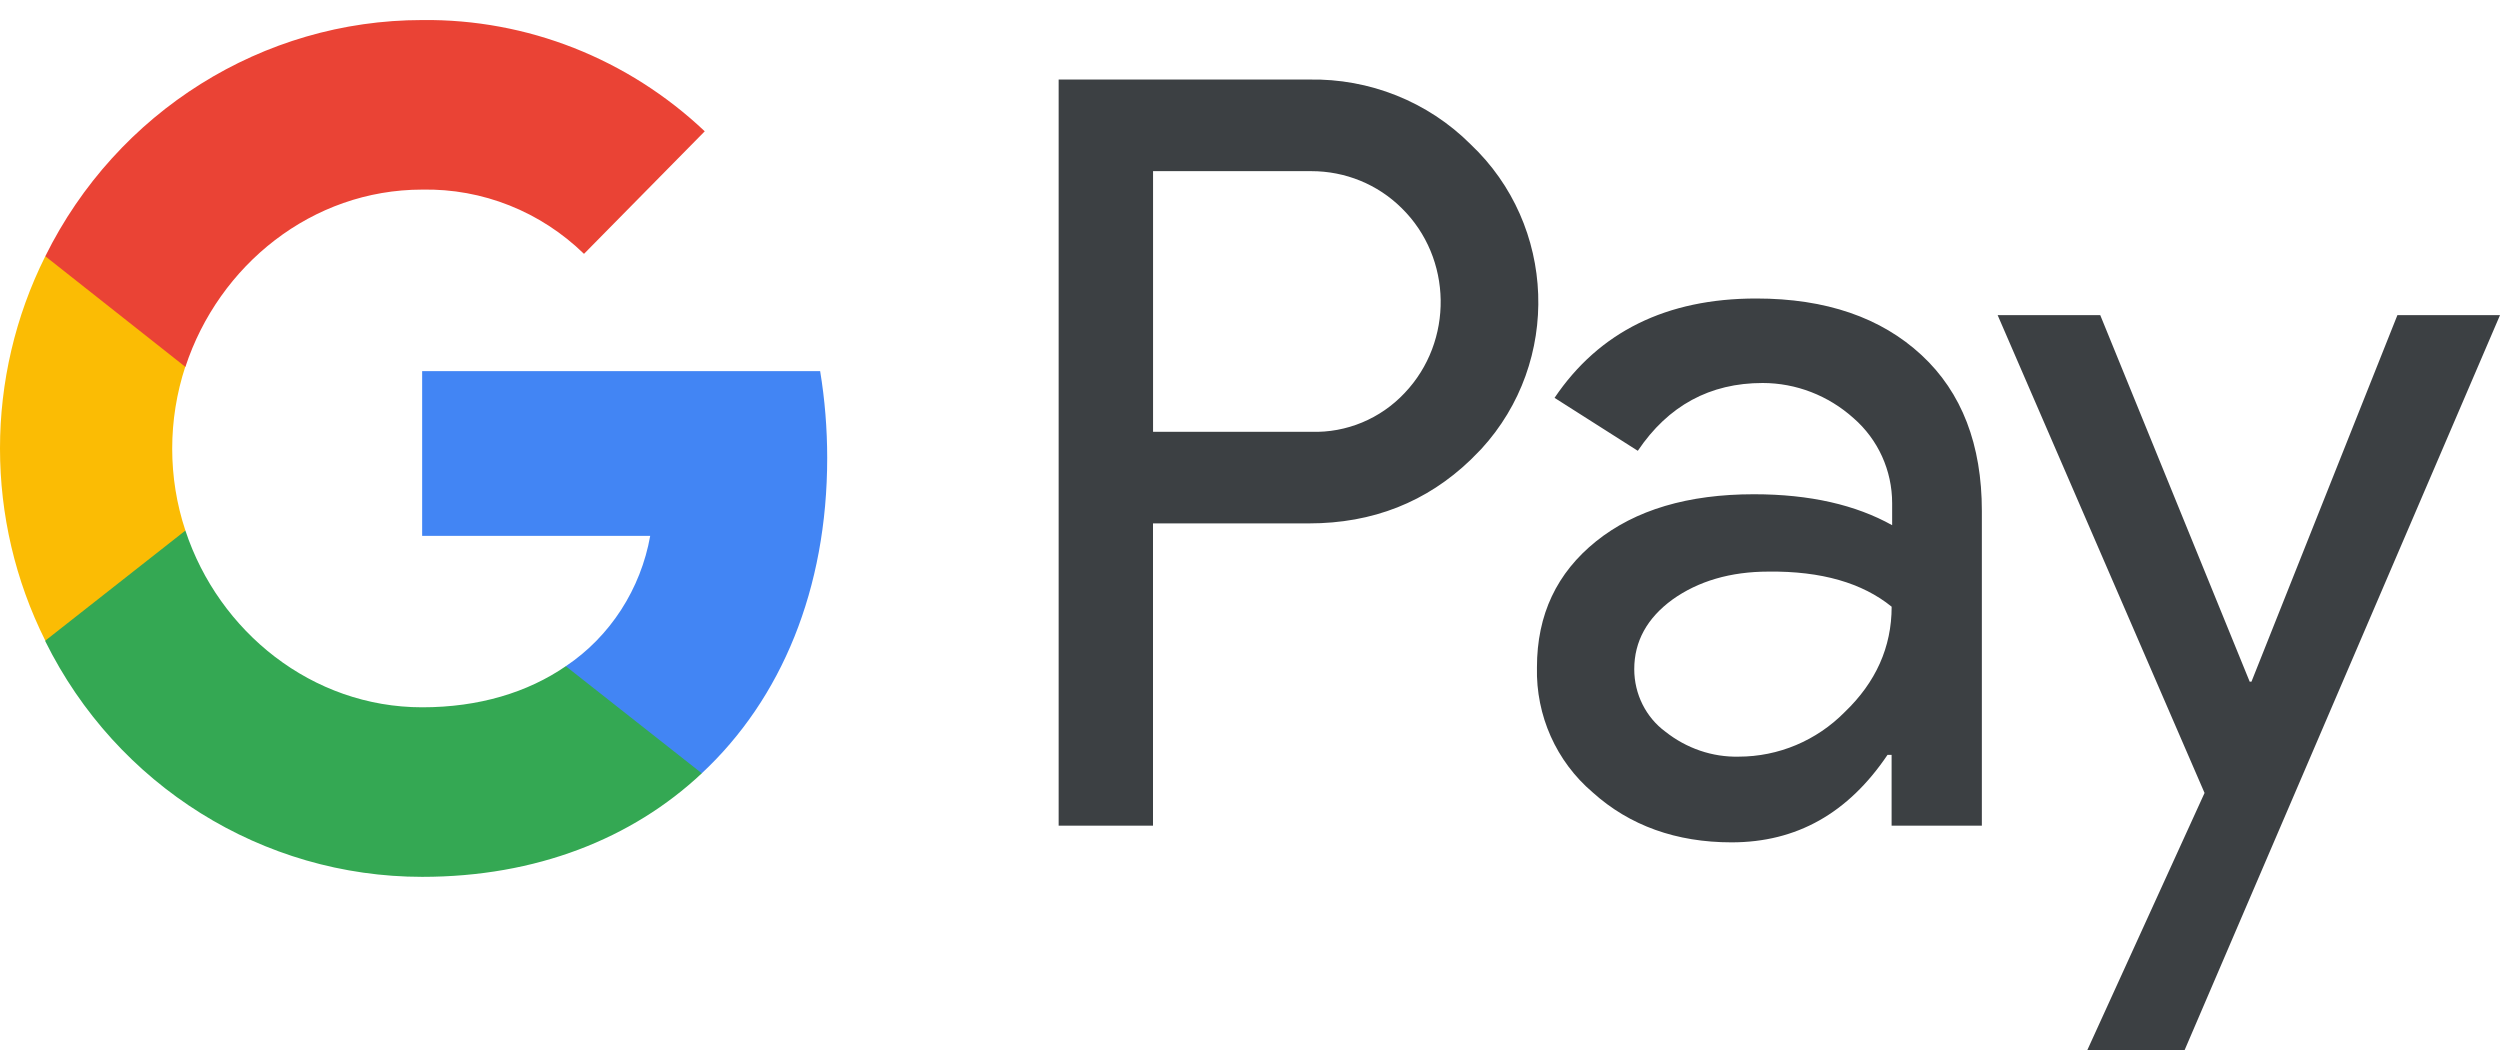 <svg width="50" height="21" viewBox="0 0 50 21" fill="none" xmlns="http://www.w3.org/2000/svg">
<path fill-rule="evenodd" clip-rule="evenodd" d="M23.06 16.514V10.468H26.179C27.456 10.468 28.535 10.04 29.414 9.195L29.625 8.981C31.231 7.231 31.126 4.506 29.414 2.888C28.558 2.031 27.386 1.567 26.179 1.591H21.173V16.514H23.06ZM23.061 8.636V3.423H26.226C26.906 3.423 27.551 3.685 28.032 4.161C29.052 5.161 29.076 6.827 28.091 7.862C27.61 8.374 26.93 8.659 26.226 8.636H23.061ZM38.43 7.101C37.621 6.351 36.519 5.97 35.124 5.97C33.33 5.97 31.982 6.636 31.091 7.957L32.756 9.016C33.365 8.112 34.198 7.66 35.253 7.66C35.921 7.66 36.566 7.91 37.07 8.362C37.562 8.79 37.843 9.409 37.843 10.064V10.504C37.117 10.099 36.202 9.885 35.077 9.885C33.764 9.885 32.709 10.195 31.923 10.825C31.138 11.456 30.739 12.289 30.739 13.348C30.716 14.312 31.126 15.228 31.853 15.847C32.592 16.514 33.529 16.847 34.631 16.847C35.933 16.847 36.964 16.264 37.75 15.098H37.832V16.514H39.637V10.218C39.637 8.897 39.239 7.85 38.43 7.101ZM33.307 14.633C32.92 14.348 32.685 13.884 32.685 13.384C32.685 12.825 32.944 12.36 33.448 11.992C33.964 11.623 34.608 11.432 35.371 11.432C36.426 11.42 37.247 11.658 37.833 12.134C37.833 12.944 37.516 13.646 36.895 14.241C36.332 14.812 35.57 15.133 34.773 15.133C34.245 15.145 33.729 14.967 33.307 14.633ZM43.693 21L50 6.303H47.948L45.029 13.634H44.994L42.005 6.303H39.953L44.091 15.859L41.747 21H43.693Z" fill="#3C4043"/>
<path d="M16.544 9.159C16.544 8.576 16.497 7.993 16.403 7.422H8.443V10.718H13.004C12.816 11.777 12.207 12.729 11.316 13.324V15.466H14.035C15.63 13.979 16.544 11.777 16.544 9.159Z" fill="#4285F4"/>
<path d="M8.444 17.537C10.719 17.537 12.641 16.776 14.036 15.466L11.316 13.324C10.554 13.848 9.581 14.146 8.444 14.146C6.24 14.146 4.376 12.634 3.708 10.611H0.906V12.825C2.336 15.716 5.256 17.537 8.444 17.537Z" fill="#34A853"/>
<path d="M3.708 10.611C3.356 9.552 3.356 8.398 3.708 7.327V5.125H0.906C-0.302 7.541 -0.302 10.397 0.906 12.813L3.708 10.611Z" fill="#FBBC04"/>
<path d="M8.444 3.792C9.652 3.768 10.812 4.232 11.68 5.077L14.095 2.626C12.559 1.174 10.543 0.377 8.444 0.401C5.256 0.401 2.336 2.233 0.906 5.125L3.708 7.338C4.376 5.303 6.24 3.792 8.444 3.792Z" fill="#EA4335"/>
</svg>
